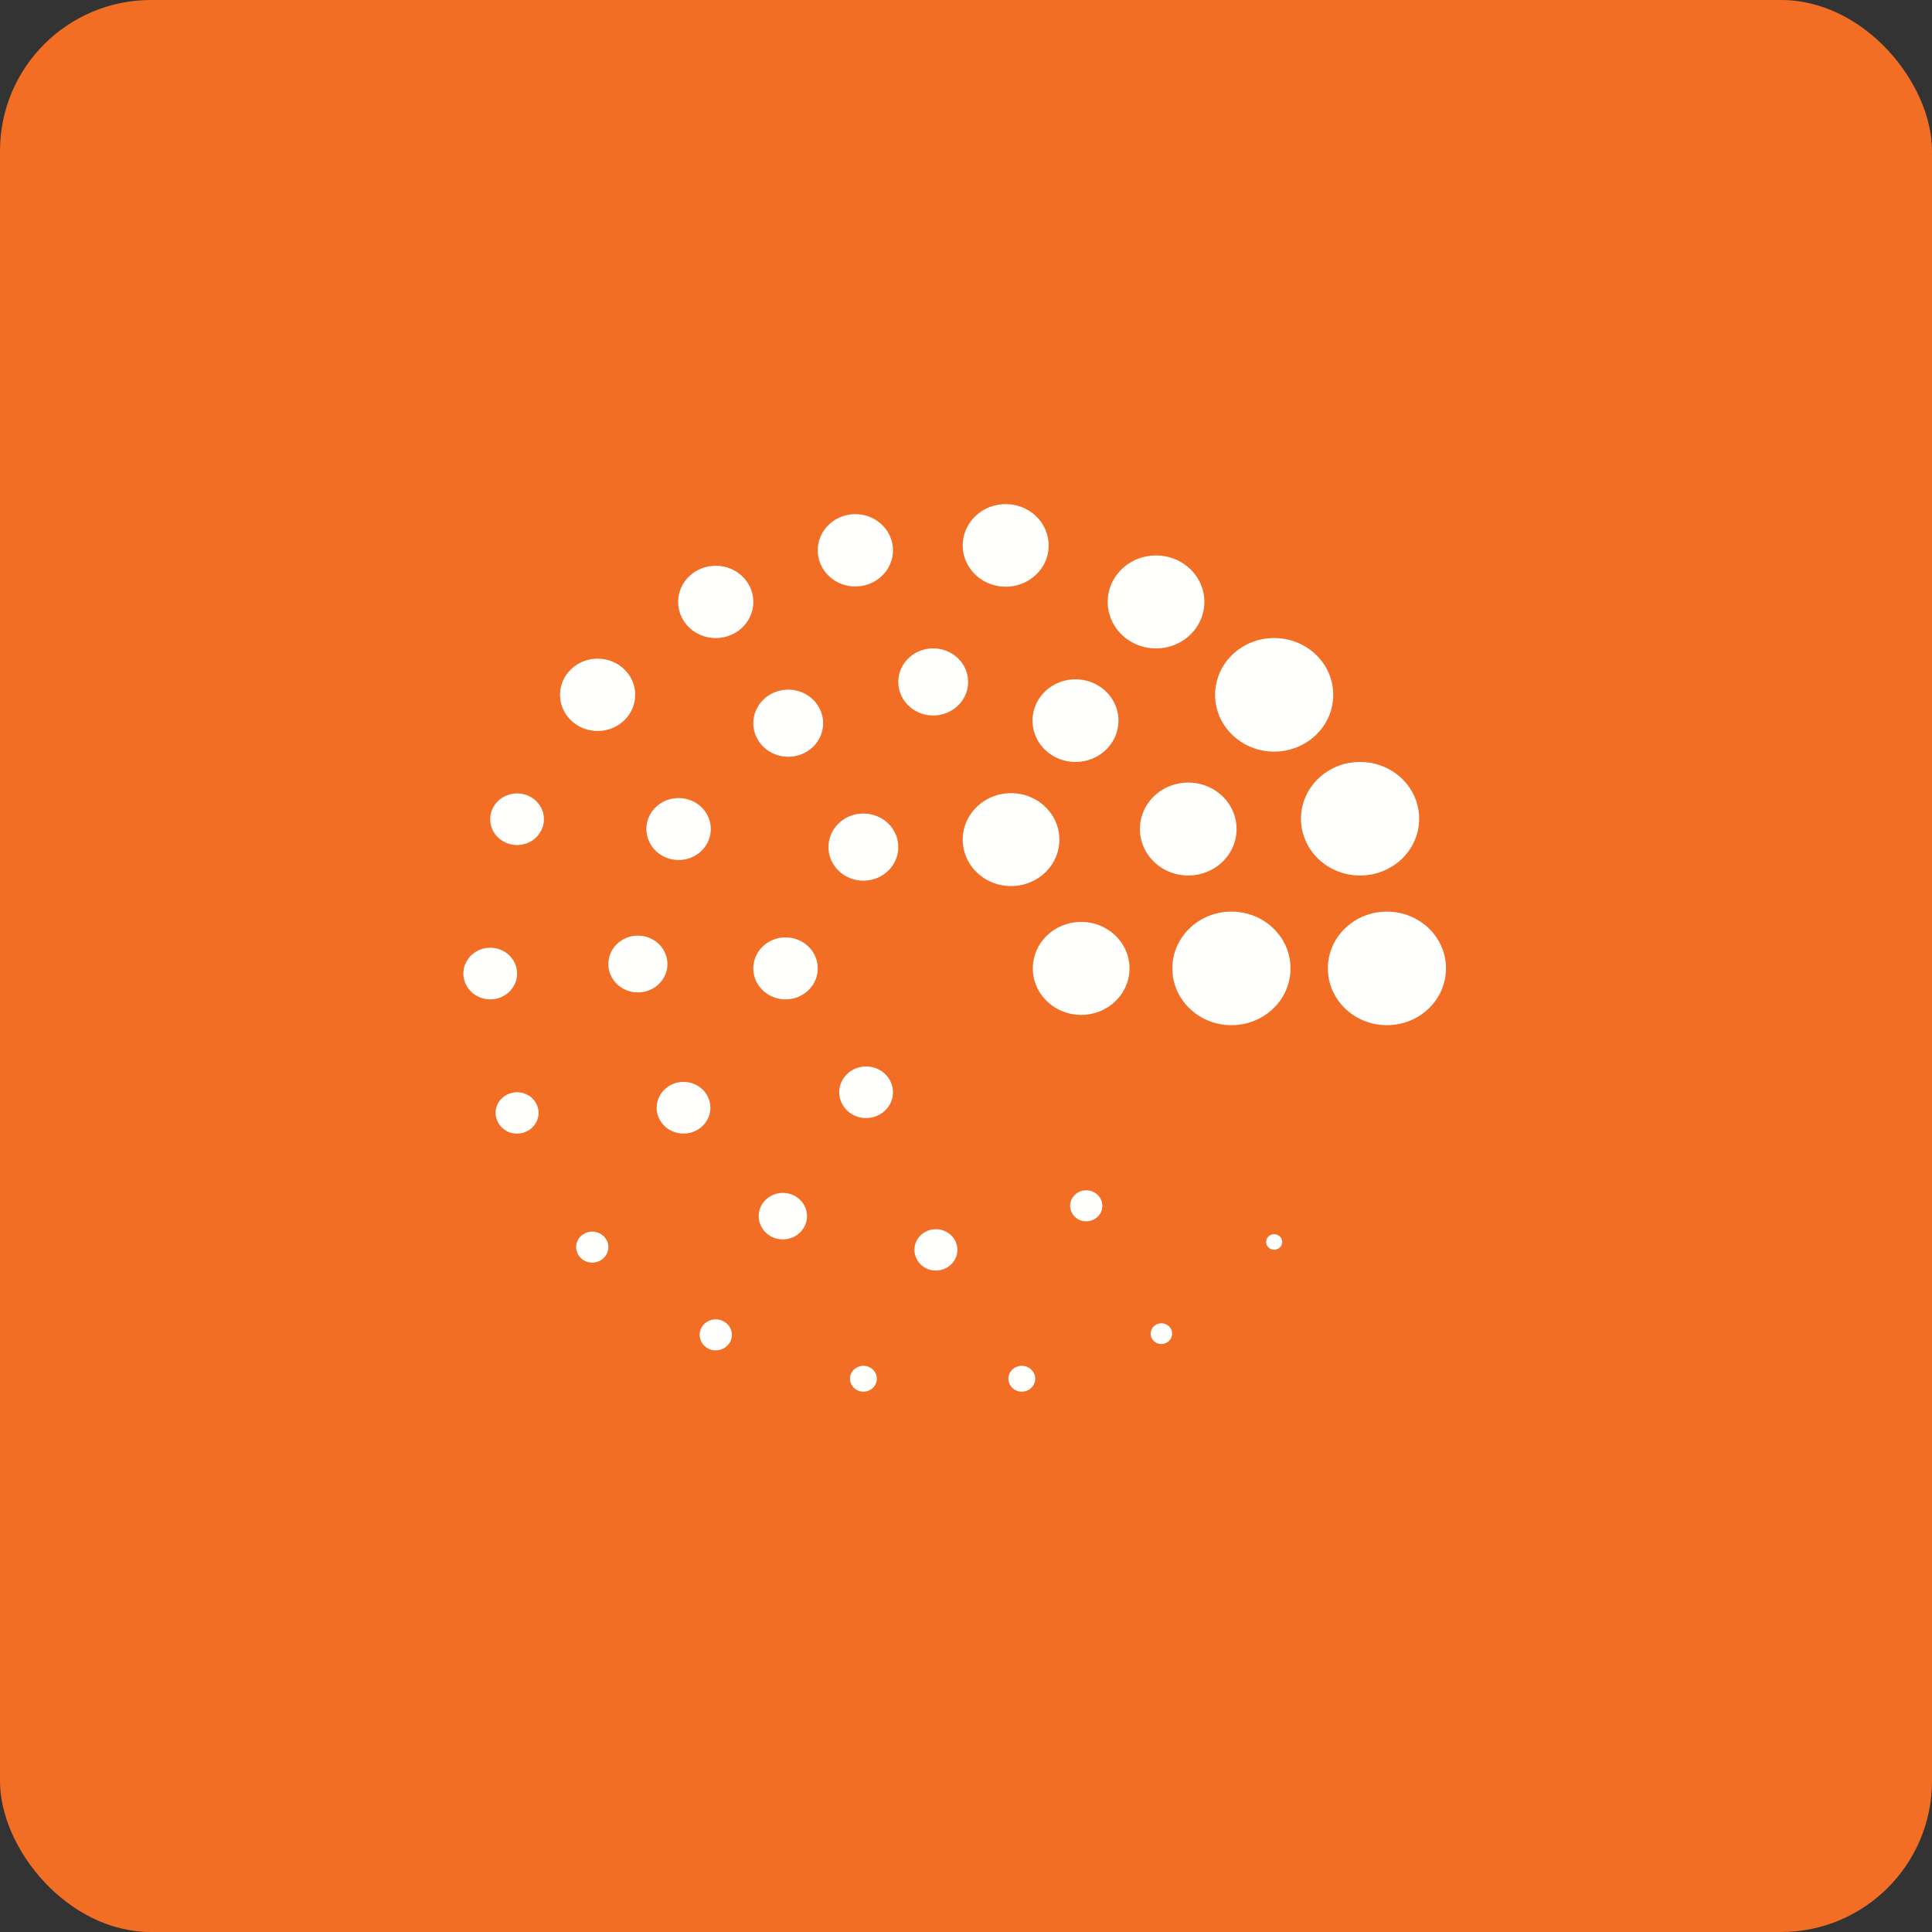 <!-- by FastBull --><svg xmlns="http://www.w3.org/2000/svg" width="64" height="64" viewBox="0 0 64 64"><rect x="0" y="0" width="64" height="64" fill="#333333" stroke="none"/><rect x="0" y="0" width="64" height="64" rx="5" ry="5" fill="#F16E24" /><path fill="#f26f22" d="" /><path d="M 47.9,32.079 C 47.9,33.119 47.024,33.96 45.944,33.96 C 44.862,33.96 43.987,33.118 43.987,32.079 C 43.987,31.04 44.862,30.199 45.944,30.199 C 47.024,30.199 47.9,31.041 47.9,32.078 Z M 47.011,27.12 C 47.011,28.16 46.135,29.002 45.054,29.002 C 43.973,29.002 43.097,28.16 43.097,27.12 C 43.097,26.082 43.973,25.241 45.054,25.241 C 46.135,25.241 47.011,26.082 47.011,27.12 Z M 40.963,27.462 C 40.963,28.313 40.246,29.002 39.362,29.002 C 38.478,29.002 37.761,28.313 37.761,27.462 C 37.761,26.612 38.478,25.924 39.362,25.924 C 40.246,25.924 40.963,26.613 40.963,27.462 Z M 37.05,23.872 C 37.05,24.628 36.413,25.24 35.627,25.24 C 34.841,25.24 34.204,24.628 34.204,23.872 C 34.204,23.116 34.841,22.504 35.627,22.504 C 36.413,22.504 37.05,23.116 37.05,23.872 Z M 35.093,27.814 C 35.093,28.665 34.377,29.352 33.493,29.352 C 32.609,29.352 31.892,28.664 31.892,27.814 C 31.892,26.964 32.609,26.275 33.493,26.275 C 34.377,26.275 35.093,26.964 35.093,27.814 Z M 32.07,22.59 C 32.07,23.204 31.552,23.701 30.913,23.701 C 30.275,23.701 29.758,23.204 29.758,22.589 C 29.758,21.975 30.275,21.479 30.913,21.479 C 31.552,21.479 32.07,21.976 32.07,22.589 Z M 29.757,28.061 C 29.757,28.675 29.239,29.173 28.602,29.173 C 27.963,29.173 27.445,28.675 27.445,28.061 C 27.445,27.447 27.963,26.95 28.601,26.95 C 29.239,26.95 29.757,27.447 29.757,28.061 Z M 27.089,32.079 C 27.089,32.646 26.611,33.105 26.022,33.105 C 25.433,33.105 24.954,32.645 24.954,32.079 C 24.954,31.512 25.433,31.053 26.022,31.053 C 26.611,31.053 27.089,31.512 27.089,32.079 Z M 29.58,36.183 C 29.58,36.655 29.181,37.037 28.69,37.037 C 28.199,37.037 27.801,36.655 27.801,36.183 C 27.801,35.71 28.2,35.328 28.69,35.328 C 29.182,35.328 29.58,35.71 29.58,36.183 Z M 27.267,23.958 C 27.267,24.572 26.75,25.069 26.111,25.069 C 25.473,25.069 24.955,24.572 24.955,23.958 C 24.955,23.343 25.472,22.846 26.11,22.846 C 26.75,22.846 27.267,23.343 27.267,23.958 Z M 23.546,27.462 C 23.546,28.029 23.069,28.488 22.48,28.488 C 21.89,28.488 21.413,28.029 21.413,27.462 C 21.413,26.895 21.89,26.437 22.48,26.437 C 23.069,26.437 23.546,26.896 23.546,27.462 Z M 22.109,31.936 C 22.109,32.454 21.671,32.875 21.131,32.875 C 20.591,32.875 20.153,32.455 20.153,31.936 C 20.153,31.416 20.591,30.995 21.13,30.995 C 21.671,30.995 22.109,31.416 22.109,31.936 Z M 23.532,36.696 C 23.532,37.169 23.134,37.551 22.642,37.551 C 22.152,37.551 21.753,37.168 21.753,36.696 C 21.753,36.224 22.152,35.84 22.642,35.84 C 23.134,35.84 23.532,36.224 23.532,36.696 Z M 26.733,40.286 C 26.733,40.711 26.376,41.056 25.933,41.056 C 25.492,41.056 25.133,40.711 25.133,40.286 C 25.133,39.862 25.491,39.517 25.933,39.517 C 26.375,39.517 26.733,39.862 26.733,40.286 Z M 31.714,41.404 C 31.714,41.782 31.395,42.087 31.002,42.087 A 0.698,0.698 0 0,1 30.291,41.404 C 30.291,41.026 30.61,40.72 31.002,40.72 C 31.395,40.72 31.714,41.026 31.714,41.404 Z M 36.516,39.945 C 36.516,40.228 36.278,40.457 35.983,40.457 A 0.524,0.524 0 0,1 35.449,39.945 C 35.449,39.661 35.688,39.431 35.983,39.431 C 36.276,39.431 36.516,39.661 36.516,39.945 Z M 42.475,41.142 A 0.263,0.263 0 0,1 42.208,41.398 A 0.263,0.263 0 0,1 41.941,41.142 A 0.263,0.263 0 0,1 42.208,40.885 C 42.355,40.885 42.475,41 42.475,41.142 Z M 42.75,32.079 C 42.75,33.119 41.874,33.96 40.794,33.96 C 39.712,33.96 38.836,33.118 38.836,32.079 C 38.836,31.04 39.712,30.199 40.794,30.199 C 41.874,30.199 42.75,31.041 42.75,32.078 Z M 44.165,23.017 C 44.165,24.056 43.288,24.898 42.208,24.898 C 41.127,24.898 40.252,24.056 40.252,23.017 C 40.252,21.977 41.127,21.136 42.208,21.136 C 43.289,21.136 44.165,21.978 44.165,23.017 Z M 39.896,19.939 C 39.896,20.79 39.179,21.479 38.295,21.479 C 37.412,21.479 36.694,20.79 36.694,19.939 C 36.694,19.089 37.41,18.4 38.295,18.4 C 39.18,18.4 39.896,19.09 39.896,19.939 Z M 37.416,32.079 C 37.416,32.93 36.699,33.619 35.815,33.619 C 34.93,33.619 34.214,32.929 34.214,32.079 C 34.214,31.229 34.93,30.54 35.815,30.54 C 36.699,30.54 37.416,31.229 37.416,32.079 Z M 34.738,18.068 C 34.738,18.824 34.101,19.435 33.315,19.435 C 32.529,19.435 31.892,18.823 31.892,18.068 C 31.892,17.312 32.529,16.7 33.315,16.7 C 34.101,16.7 34.737,17.312 34.737,18.068 Z M 29.58,18.23 C 29.58,18.891 29.022,19.427 28.334,19.427 C 27.646,19.427 27.089,18.891 27.089,18.23 C 27.089,17.568 27.646,17.033 28.334,17.033 C 29.022,17.033 29.58,17.568 29.58,18.23 Z M 24.955,19.939 C 24.955,20.601 24.398,21.136 23.71,21.136 C 23.022,21.136 22.465,20.601 22.465,19.939 C 22.465,19.278 23.021,18.742 23.71,18.742 C 24.398,18.742 24.955,19.278 24.955,19.939 Z M 21.041,23.017 C 21.041,23.678 20.485,24.214 19.797,24.214 C 19.109,24.214 18.552,23.678 18.552,23.017 C 18.552,22.355 19.109,21.82 19.797,21.82 C 20.485,21.82 21.042,22.355 21.042,23.017 Z M 18.018,27.137 C 18.018,27.61 17.619,27.993 17.129,27.993 C 16.637,27.993 16.239,27.61 16.239,27.138 C 16.239,26.666 16.638,26.283 17.129,26.283 C 17.62,26.283 18.018,26.666 18.018,27.138 Z M 17.129,32.251 C 17.129,32.723 16.73,33.105 16.239,33.105 C 15.748,33.105 15.35,32.722 15.35,32.251 C 15.35,31.778 15.749,31.396 16.239,31.396 C 16.731,31.396 17.129,31.778 17.129,32.251 Z M 17.841,36.866 C 17.841,37.244 17.521,37.551 17.129,37.551 A 0.698,0.698 0 0,1 16.417,36.867 C 16.417,36.489 16.736,36.183 17.129,36.183 C 17.521,36.183 17.841,36.489 17.841,36.866 Z M 20.153,41.312 C 20.153,41.596 19.913,41.825 19.619,41.825 A 0.524,0.524 0 0,1 19.085,41.312 C 19.085,41.029 19.324,40.8 19.619,40.8 C 19.913,40.8 20.153,41.03 20.153,41.312 Z M 24.244,44.219 C 24.244,44.503 24.004,44.732 23.71,44.732 A 0.524,0.524 0 0,1 23.177,44.219 C 23.177,43.936 23.415,43.706 23.71,43.706 C 24.004,43.706 24.244,43.936 24.244,44.219 Z M 29.046,45.673 C 29.046,45.909 28.847,46.1 28.601,46.1 A 0.437,0.437 0 0,1 28.157,45.673 C 28.157,45.436 28.356,45.245 28.601,45.245 C 28.847,45.245 29.046,45.436 29.046,45.673 Z M 34.293,45.673 C 34.293,45.909 34.094,46.1 33.848,46.1 A 0.437,0.437 0 0,1 33.404,45.673 C 33.404,45.436 33.603,45.245 33.849,45.245 C 34.094,45.245 34.293,45.436 34.293,45.673 Z M 38.828,44.178 C 38.828,44.367 38.669,44.522 38.473,44.522 A 0.349,0.349 0 0,1 38.117,44.179 C 38.117,43.99 38.277,43.837 38.473,43.837 C 38.669,43.837 38.829,43.99 38.829,44.179 Z" fill="#fffffd" /></svg>